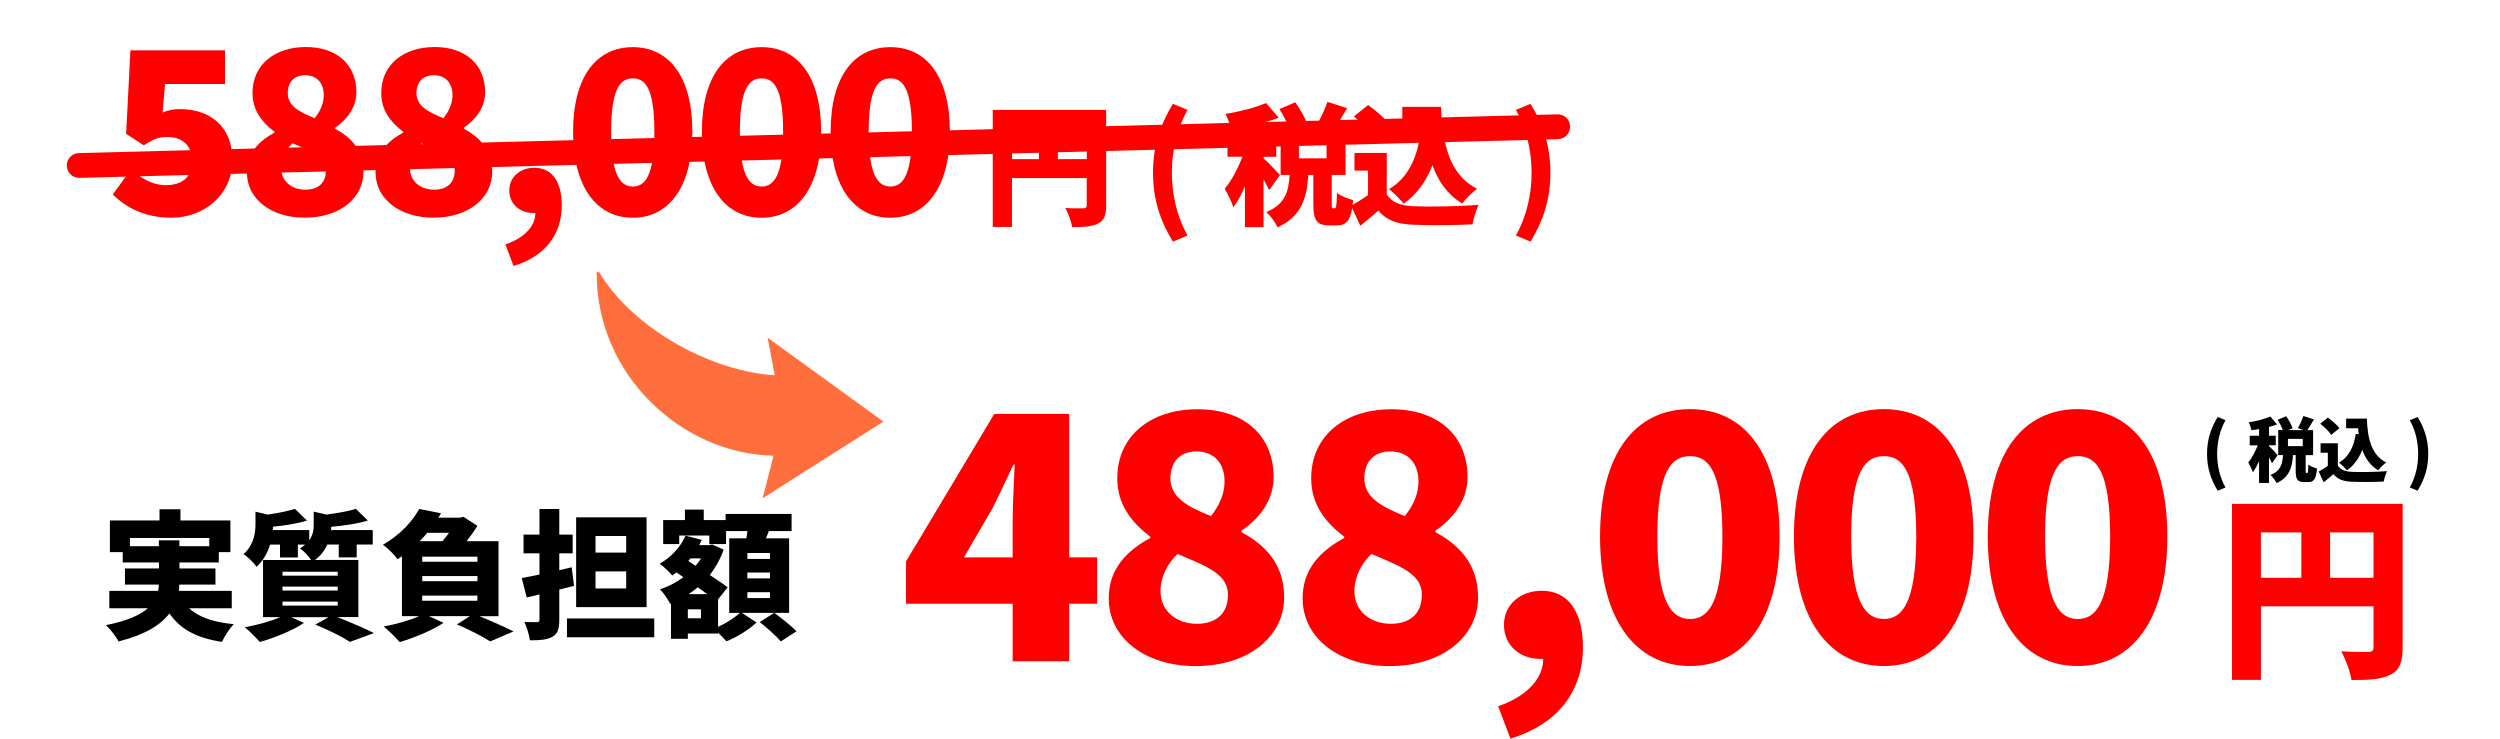 <?xml version="1.0" encoding="UTF-8"?>
<svg id="_レイヤー_1" data-name="レイヤー 1" xmlns="http://www.w3.org/2000/svg" viewBox="0 0 403.55 119.23">
  <defs>
    <style>
      .cls-1 {
        fill: #ff6f3d;
      }

      .cls-2 {
        fill: red;
      }
    </style>
  </defs>
  <g>
    <path class="cls-2" d="M163.46,97.45h-17.21v-6.82l14.24-23.81h12.1v23.15h4.51v7.48h-4.51v9.29h-9.13v-9.29ZM163.46,89.97v-5.83c0-2.58.22-6.54.33-9.13h-.22c-1.04,2.31-2.15,4.56-3.3,6.93l-4.67,8.03h7.86Z"/>
    <path class="cls-2" d="M178.97,96.57c0-4.78,2.97-7.7,6.71-9.73v-.22c-3.13-2.36-5.33-5.28-5.33-9.4,0-6.93,5.44-11.16,12.98-11.16s12.26,4.29,12.26,11c0,3.74-2.42,6.76-5.17,8.58v.27c3.85,2.09,6.87,5.17,6.87,10.5,0,6.32-5.72,11.11-14.3,11.11-8.03,0-14.02-4.45-14.02-10.94ZM198.22,96.02c0-3.3-3.19-4.51-8.14-6.6-1.59,1.48-2.75,3.68-2.75,5.99,0,3.35,2.7,5.28,5.88,5.28,2.86,0,5-1.43,5-4.67ZM197.67,77.71c0-2.97-1.71-4.84-4.56-4.84-2.25,0-4.18,1.32-4.18,4.34s2.58,4.51,6.54,6.1c1.43-1.81,2.2-3.63,2.2-5.61Z"/>
    <path class="cls-2" d="M210.27,96.57c0-4.78,2.97-7.7,6.71-9.73v-.22c-3.13-2.36-5.33-5.28-5.33-9.4,0-6.93,5.44-11.16,12.98-11.16s12.26,4.29,12.26,11c0,3.74-2.42,6.76-5.17,8.58v.27c3.85,2.09,6.87,5.17,6.87,10.5,0,6.32-5.72,11.11-14.3,11.11-8.03,0-14.02-4.45-14.02-10.94ZM229.52,96.02c0-3.3-3.19-4.51-8.14-6.6-1.59,1.48-2.75,3.68-2.75,5.99,0,3.35,2.7,5.28,5.88,5.28,2.86,0,5-1.43,5-4.67ZM228.97,77.71c0-2.97-1.71-4.84-4.56-4.84-2.25,0-4.18,1.32-4.18,4.34s2.58,4.51,6.54,6.1c1.43-1.81,2.2-3.63,2.2-5.61Z"/>
    <path class="cls-2" d="M241.84,114c4.78-1.65,7.31-4.62,7.26-7.64h-.5c-3.02,0-5.83-1.98-5.83-5.5,0-3.3,2.69-5.5,6.1-5.5,4.29,0,6.65,3.41,6.65,9.13,0,7.09-4.07,12.43-11.71,14.74l-1.98-5.22Z"/>
    <path class="cls-2" d="M258.28,86.61c0-13.64,5.83-20.57,14.52-20.57s14.46,6.98,14.46,20.57-5.83,20.9-14.46,20.9-14.52-7.26-14.52-20.9ZM278.03,86.61c0-10.78-2.31-12.98-5.22-12.98s-5.28,2.2-5.28,12.98,2.37,13.31,5.28,13.31,5.22-2.53,5.22-13.31Z"/>
    <path class="cls-2" d="M289.58,86.61c0-13.64,5.83-20.57,14.52-20.57s14.46,6.98,14.46,20.57-5.83,20.9-14.46,20.9-14.52-7.26-14.52-20.9ZM309.32,86.61c0-10.78-2.31-12.98-5.22-12.98s-5.28,2.2-5.28,12.98,2.37,13.31,5.28,13.31,5.22-2.53,5.22-13.31Z"/>
    <path class="cls-2" d="M320.87,86.61c0-13.64,5.83-20.57,14.52-20.57s14.46,6.98,14.46,20.57-5.83,20.9-14.46,20.9-14.52-7.26-14.52-20.9ZM340.62,86.61c0-10.78-2.31-12.98-5.22-12.98s-5.28,2.2-5.28,12.98,2.37,13.31,5.28,13.31,5.22-2.53,5.22-13.31Z"/>
    <path class="cls-2" d="M387.83,104.53c0,2.37-.48,3.62-1.95,4.38s-3.46.86-6.3.86c-.19-1.31-.99-3.46-1.66-4.64,1.66.13,3.78.1,4.38.1s.83-.19.83-.77v-6.59h-18.17v11.87h-4.67v-28.41h27.55v23.2ZM364.95,93.27h6.53v-7.33h-6.53v7.33ZM383.13,93.27v-7.33h-7.01v7.33h7.01Z"/>
  </g>
  <g>
    <path class="cls-2" d="M18.21,31.39l2.96-4.09c1.53,1.46,3.43,2.59,5.59,2.59,2.63,0,4.27-1.31,4.27-3.87s-1.64-3.91-3.98-3.91c-1.5,0-2.23.33-3.84,1.35l-2.85-1.86.69-13.48h15.27v5.44h-9.68l-.4,4.6c.99-.4,1.79-.55,2.81-.55,4.6,0,8.47,2.59,8.47,8.22s-4.6,9.31-9.83,9.31c-4.35,0-7.34-1.64-9.5-3.76Z"/>
    <path class="cls-2" d="M39.84,27.88c0-3.18,1.97-5.11,4.46-6.47v-.15c-2.08-1.57-3.54-3.51-3.54-6.25,0-4.6,3.62-7.42,8.62-7.42s8.15,2.85,8.15,7.31c0,2.48-1.61,4.49-3.43,5.7v.18c2.56,1.39,4.57,3.43,4.57,6.98,0,4.2-3.8,7.38-9.5,7.38-5.33,0-9.31-2.96-9.31-7.27ZM52.62,27.51c0-2.19-2.12-3-5.41-4.38-1.06.99-1.83,2.45-1.83,3.98,0,2.23,1.79,3.51,3.91,3.51,1.9,0,3.32-.95,3.32-3.1ZM52.26,15.35c0-1.97-1.13-3.21-3.03-3.21-1.5,0-2.78.88-2.78,2.89s1.72,3,4.35,4.05c.95-1.21,1.46-2.41,1.46-3.73Z"/>
    <path class="cls-2" d="M60.62,27.88c0-3.18,1.97-5.11,4.46-6.47v-.15c-2.08-1.57-3.54-3.51-3.54-6.25,0-4.6,3.62-7.42,8.62-7.42s8.15,2.85,8.15,7.31c0,2.48-1.61,4.49-3.43,5.7v.18c2.56,1.39,4.57,3.43,4.57,6.98,0,4.2-3.8,7.38-9.5,7.38-5.33,0-9.32-2.96-9.32-7.27ZM73.41,27.51c0-2.19-2.12-3-5.41-4.38-1.06.99-1.83,2.45-1.83,3.98,0,2.23,1.79,3.51,3.91,3.51,1.9,0,3.32-.95,3.32-3.1ZM73.04,15.35c0-1.97-1.13-3.21-3.03-3.21-1.5,0-2.78.88-2.78,2.89s1.72,3,4.35,4.05c.95-1.21,1.46-2.41,1.46-3.73Z"/>
    <path class="cls-2" d="M81.59,39.46c3.18-1.1,4.86-3.07,4.82-5.08h-.33c-2.01,0-3.87-1.31-3.87-3.65,0-2.19,1.79-3.65,4.05-3.65,2.85,0,4.42,2.26,4.42,6.06,0,4.71-2.7,8.26-7.78,9.79l-1.32-3.47Z"/>
    <path class="cls-2" d="M92.51,21.27c0-9.06,3.87-13.66,9.64-13.66s9.61,4.64,9.61,13.66-3.87,13.88-9.61,13.88-9.64-4.82-9.64-13.88ZM105.63,21.27c0-7.16-1.53-8.62-3.47-8.62s-3.51,1.46-3.51,8.62,1.57,8.84,3.51,8.84,3.47-1.68,3.47-8.84Z"/>
    <path class="cls-2" d="M113.3,21.27c0-9.06,3.87-13.66,9.64-13.66s9.61,4.64,9.61,13.66-3.87,13.88-9.61,13.88-9.64-4.82-9.64-13.88ZM126.41,21.27c0-7.16-1.53-8.62-3.47-8.62s-3.51,1.46-3.51,8.62,1.57,8.84,3.51,8.84,3.47-1.68,3.47-8.84Z"/>
    <path class="cls-2" d="M134.08,21.27c0-9.06,3.87-13.66,9.64-13.66s9.61,4.64,9.61,13.66-3.87,13.88-9.61,13.88-9.64-4.82-9.64-13.88ZM147.2,21.27c0-7.16-1.53-8.62-3.47-8.62s-3.51,1.46-3.51,8.62,1.57,8.84,3.51,8.84,3.47-1.68,3.47-8.84Z"/>
    <path class="cls-2" d="M178.56,33.17c0,1.57-.32,2.4-1.3,2.91-.98.51-2.29.57-4.19.57-.13-.87-.66-2.3-1.11-3.08,1.11.09,2.51.06,2.91.06s.55-.13.55-.51v-4.38h-12.07v7.89h-3.1v-18.88h18.3v15.41ZM163.36,25.69h4.34v-4.87h-4.34v4.87ZM175.43,25.69v-4.87h-4.66v4.87h4.66Z"/>
    <path class="cls-2" d="M186.12,27.88c0-4.27,1.17-7.78,3.21-11.12l2.36.98c-1.76,3.15-2.53,6.74-2.53,10.14s.77,6.99,2.53,10.14l-2.36.98c-2.04-3.34-3.21-6.82-3.21-11.12Z"/>
    <path class="cls-2" d="M204.85,30.68c-.21-.47-.53-1.1-.89-1.74v7.72h-3v-6.57c-.57,1.3-1.19,2.47-1.87,3.36-.28-.89-.93-2.19-1.4-2.98,1.11-1.3,2.15-3.32,2.87-5.17h-2.42v-2.87h2.83v-2.02c-.79.13-1.55.25-2.3.34-.13-.68-.51-1.72-.85-2.36,2.34-.38,4.87-1.02,6.55-1.76l2.04,2.38c-.77.3-1.59.53-2.44.77v2.66h2.04v2.87h-2.04v.25c.57.47,2.25,2.25,2.64,2.7l-1.74,2.42ZM215.45,33.62c.23,0,.32-.32.36-2.49.55.47,1.83.98,2.61,1.17-.25,3.19-.98,4.08-2.64,4.08h-1.19c-2.15,0-2.59-.91-2.59-3.51v-4.63h-.81c-.26,3.7-1.04,6.65-4.97,8.46-.32-.77-1.15-1.89-1.81-2.47,3.12-1.3,3.59-3.36,3.76-5.99h-1.45v-7.55h1.38c-.34-.96-.98-2.15-1.57-3.08l2.55-1.1c.79,1.1,1.64,2.57,1.96,3.61l-1.3.57h4.55l-1.68-.62c.59-1,1.3-2.49,1.66-3.63l3.19,1.02c-.7,1.19-1.4,2.36-2,3.23h1.74v7.55h-2.23v4.61c0,.7.02.77.19.77h.28ZM214.13,23.37h-4.46v2.19h4.46v-2.19Z"/>
    <path class="cls-2" d="M223.85,31.36c.79,1.32,2.23,1.85,4.32,1.93,2.59.11,7.44.04,10.5-.23-.34.74-.83,2.23-.98,3.15-2.7.15-6.93.19-9.59.06-2.53-.11-4.21-.64-5.61-2.27-.87.77-1.76,1.53-2.91,2.44l-1.49-3.23c.87-.49,1.85-1.08,2.74-1.72v-3.95h-2.19v-2.85h5.21v6.67ZM221.87,22.16c-.62-.98-2.1-2.4-3.32-3.36l2.29-1.85c1.21.87,2.76,2.19,3.49,3.17l-2.47,2.04ZM230.16,21.99c-.08-.6-.15-1.21-.19-1.83h-3.61v-2.91h6.25c.21,5.8,1.3,10.97,5.82,13.22-.72.51-1.85,1.64-2.4,2.38-2.4-1.47-3.89-3.61-4.8-6.19-1.04,2.66-2.57,4.76-4.66,6.21-.45-.6-1.66-1.81-2.36-2.34,2.89-1.68,4.44-4.74,5.04-8.67l.91.13Z"/>
    <path class="cls-2" d="M244.7,38.02c1.76-3.15,2.53-6.72,2.53-10.14s-.76-6.99-2.53-10.14l2.36-.98c2.04,3.34,3.21,6.84,3.21,11.12s-1.17,7.78-3.21,11.12l-2.36-.98Z"/>
  </g>
  <path class="cls-2" d="M12.78,28.71c-1.08,0-1.97-.86-2-1.95-.03-1.1.84-2.02,1.95-2.05l238.66-6.25c1.15-.03,2.02.84,2.05,1.95.03,1.1-.84,2.02-1.95,2.05L12.83,28.71s-.04,0-.05,0Z"/>
  <g>
    <path d="M30.52,98.18c1.57,1.44,3.92,2.27,7.22,2.57-.68.68-1.51,1.98-1.91,2.86-4.16-.63-6.71-2.05-8.48-4.59-1.42,1.87-3.94,3.44-8.21,4.52-.36-.7-1.31-1.96-2.03-2.63,3.4-.68,5.49-1.62,6.75-2.72h-6.21v-2.81h7.86c.09-.34.11-.68.13-1.01h-5.47v-2.61h5.49v-.97h-5.85v-1.67h-2.07v-5.11h8.01v-1.8h3.38v1.8h8.06v5.11h-1.87v1.67h-6.35v.97h5.81v2.61h-5.83c0,.34-.04.67-.09,1.01h8.55v2.81h-6.89ZM25.65,88.17v-.95h3.31v.95h4.82v-1.33h-12.81v1.33h4.68Z"/>
    <path d="M54.49,99.62c2.12.85,4.48,1.85,5.87,2.57l-3.87,1.42c-1.17-.77-3.42-1.91-5.6-2.79l2.14-1.19h-6.01l2.05.92c-1.87,1.26-4.82,2.43-7.13,3.08-.58-.65-1.71-1.82-2.43-2.39,2-.34,4.19-.95,5.72-1.62h-2.77v-9.23h7.76c-.43-.65-1.24-1.51-1.8-1.87.32-.2.61-.4.83-.61h-1.17v2.07h-2.88v-2.07h-1.6c-.38,1.26-1.06,2.54-2.18,3.58-.43-.63-1.46-1.64-2.12-2.03,1.69-1.53,1.94-3.4,1.94-4.91v-1.96l1.96.47c1.64-.23,3.31-.56,4.41-.92l1.94,1.89c-1.6.5-3.62.81-5.49.99,0,.18-.02.36-.02.54h5.88v1.64c.61-.83.72-1.69.72-2.52v-2.09l2.07.47c1.78-.23,3.56-.54,4.73-.92l1.94,1.89c-1.73.52-3.92.83-5.92,1.01,0,.18-.02.34-.02.52h6.73v2.34h-2.59v2.07h-2.9v-2.07h-1.85c-.38.88-1.01,1.76-1.98,2.48h7v9.23h-3.33ZM45.6,92.92h8.91v-.63h-8.91v.63ZM45.6,95.32h8.91v-.63h-8.91v.63ZM45.6,97.76h8.91v-.65h-8.91v.65Z"/>
    <path d="M77.4,99.47c1.98.81,4.16,1.78,5.49,2.45l-3.76,1.62c-1.15-.74-3.33-1.89-5.38-2.75l2.09-1.33h-6.59l2.34,1.08c-1.87,1.24-4.79,2.43-7.07,3.11-.61-.67-1.82-1.94-2.59-2.52,2-.36,4.19-.99,5.72-1.67h-2.77v-9.68c-.23.18-.45.34-.7.5-.52-.74-1.64-1.87-2.38-2.34,2.84-1.62,4.77-3.8,5.87-5.78l3.53.7c-.14.23-.29.47-.45.7h3.53l.52-.14,2.27,1.46c-.45.74-1.08,1.62-1.75,2.48h5.15v12.11h-3.08ZM68.96,86.01c-.38.47-.79.92-1.21,1.35h3.67c.38-.43.72-.9,1.06-1.35h-3.51ZM77.07,89.86h-8.91v.81h8.91v-.81ZM77.07,93.82v-.83h-8.91v.83h8.91ZM68.15,96.14v.83h8.91v-.83h-8.91Z"/>
    <path d="M92.67,94.56c-.79.2-1.58.4-2.39.61v4.86c0,1.49-.25,2.27-1.1,2.75-.86.5-2.03.58-3.65.58-.09-.83-.5-2.14-.88-2.95.79.02,1.71.02,2,.02.32,0,.43-.11.43-.43v-4.05l-2.05.5-.81-3.13c.83-.16,1.8-.36,2.86-.58v-3.42h-2.57v-3.02h2.57v-4.14h3.2v4.14h2.16v3.02h-2.16v2.72l2-.47.38,2.99ZM105.61,99.83v3.04h-14.09v-3.04h14.09ZM104.37,98h-11.37v-14.49h11.37v14.49ZM101.08,86.52h-4.95v2.68h4.95v-2.68ZM101.08,92.24h-4.95v2.75h4.95v-2.75Z"/>
    <path d="M127.37,98.93h-7.61l2.36,1.55c-1.19,1.15-3.2,2.39-4.86,3.04-.34-.38-.86-.92-1.35-1.4v.14h-4.88v.85h-2.72v-5.69l-.13.05c-.34-.7-1.08-1.78-1.64-2.34,1.35-.45,2.66-1.13,3.78-1.96l-1.13-.77c-.22.18-.45.34-.67.5-.43-.52-1.44-1.49-2.03-1.91,1.8-1.01,3.38-2.68,4.16-4.52l2.63.68c-.13.29-.27.58-.41.85h1.62l.47-.11,1.85.83c-.54,1.55-1.31,2.9-2.23,4.1,1.12.72,2.16,1.44,2.88,1.98l-1.55,1.96v4.43c1.33-.61,2.7-1.49,3.51-2.25h-1.71v-12.04h2.77c.07-.38.13-.79.18-1.17h-3.46v2.09h-2.7v-1.37h-4.86v1.37h-2.59v-3.87h3.51v-1.69h3.04v1.69h3.53v-.99h10.65v2.77h-3.67c-.16.4-.31.79-.47,1.17h3.74v12.04ZM113.15,98.36h-2.12v1.44h2.12v-1.44ZM111.46,90.13c-.11.16-.25.29-.36.43l1.19.77c.32-.38.61-.79.88-1.19h-1.71ZM114.16,95.91c-.47-.36-.99-.72-1.53-1.1-.47.38-.97.77-1.49,1.1h3.02ZM124.29,89.27h-3.65v.95h3.65v-.95ZM124.29,92.42h-3.65v.95h3.65v-.95ZM124.29,95.59h-3.65v.95h3.65v-.95ZM124.99,98.93c1.15.85,2.77,2.12,3.58,2.97l-2.52,1.64c-.7-.83-2.25-2.21-3.42-3.13l2.36-1.49Z"/>
  </g>
  <path class="cls-1" d="M123.91,54.5l1.15,6.06c-9.72-.5-22.64-7.16-28.34-16.61-.11-.19-.4-.11-.4.11-.07,16.52,13.82,29.22,28.54,29.5l-1.75,6.87,19.49-12.38-18.7-13.55Z"/>
  <g>
    <path d="M356.26,73.26c0-2.29.63-4.17,1.72-5.95l1.26.52c-.94,1.68-1.35,3.61-1.35,5.43s.41,3.74,1.35,5.43l-1.26.52c-1.09-1.79-1.72-3.65-1.72-5.95Z"/>
    <path d="M366.74,74.76c-.11-.25-.28-.59-.48-.93v4.13h-1.6v-3.52c-.31.69-.64,1.32-1,1.8-.15-.48-.5-1.17-.75-1.59.59-.69,1.15-1.78,1.54-2.77h-1.3v-1.54h1.51v-1.08c-.42.07-.83.14-1.23.18-.07-.36-.27-.92-.46-1.26,1.25-.2,2.61-.55,3.51-.94l1.09,1.27c-.41.16-.85.28-1.31.41v1.42h1.09v1.54h-1.09v.14c.31.25,1.21,1.21,1.41,1.45l-.93,1.3ZM372.42,76.33c.13,0,.17-.17.19-1.33.3.25.98.52,1.4.63-.14,1.71-.52,2.19-1.41,2.19h-.64c-1.15,0-1.39-.49-1.39-1.88v-2.48h-.43c-.14,1.98-.56,3.56-2.66,4.53-.17-.41-.62-1.01-.97-1.32,1.67-.69,1.92-1.8,2.01-3.21h-.77v-4.04h.74c-.18-.51-.52-1.15-.84-1.65l1.37-.59c.42.59.88,1.38,1.05,1.94l-.69.31h2.44l-.9-.33c.32-.54.69-1.33.89-1.95l1.71.55c-.38.64-.75,1.26-1.07,1.73h.93v4.04h-1.2v2.47c0,.38.01.41.1.41h.15ZM371.71,70.84h-2.39v1.17h2.39v-1.17Z"/>
    <path d="M377.37,75.13c.42.71,1.2.99,2.31,1.04,1.39.06,3.98.02,5.62-.12-.18.4-.44,1.2-.52,1.68-1.45.08-3.71.1-5.13.03-1.35-.06-2.25-.34-3-1.22-.47.41-.95.82-1.56,1.31l-.8-1.73c.47-.26.99-.58,1.47-.92v-2.12h-1.17v-1.53h2.79v3.57ZM376.31,70.2c-.33-.52-1.13-1.29-1.78-1.8l1.23-.99c.65.47,1.48,1.17,1.87,1.7l-1.32,1.09ZM380.75,70.11c-.05-.32-.08-.65-.1-.98h-1.94v-1.56h3.35c.11,3.11.69,5.87,3.12,7.08-.39.27-.99.88-1.29,1.27-1.29-.79-2.08-1.94-2.57-3.31-.56,1.42-1.38,2.55-2.49,3.32-.24-.32-.89-.97-1.26-1.25,1.55-.9,2.38-2.54,2.7-4.64l.49.07Z"/>
    <path d="M388.99,78.69c.95-1.69,1.35-3.6,1.35-5.43s-.41-3.75-1.35-5.43l1.26-.52c1.09,1.79,1.72,3.67,1.72,5.95s-.63,4.17-1.72,5.95l-1.26-.52Z"/>
  </g>
</svg>